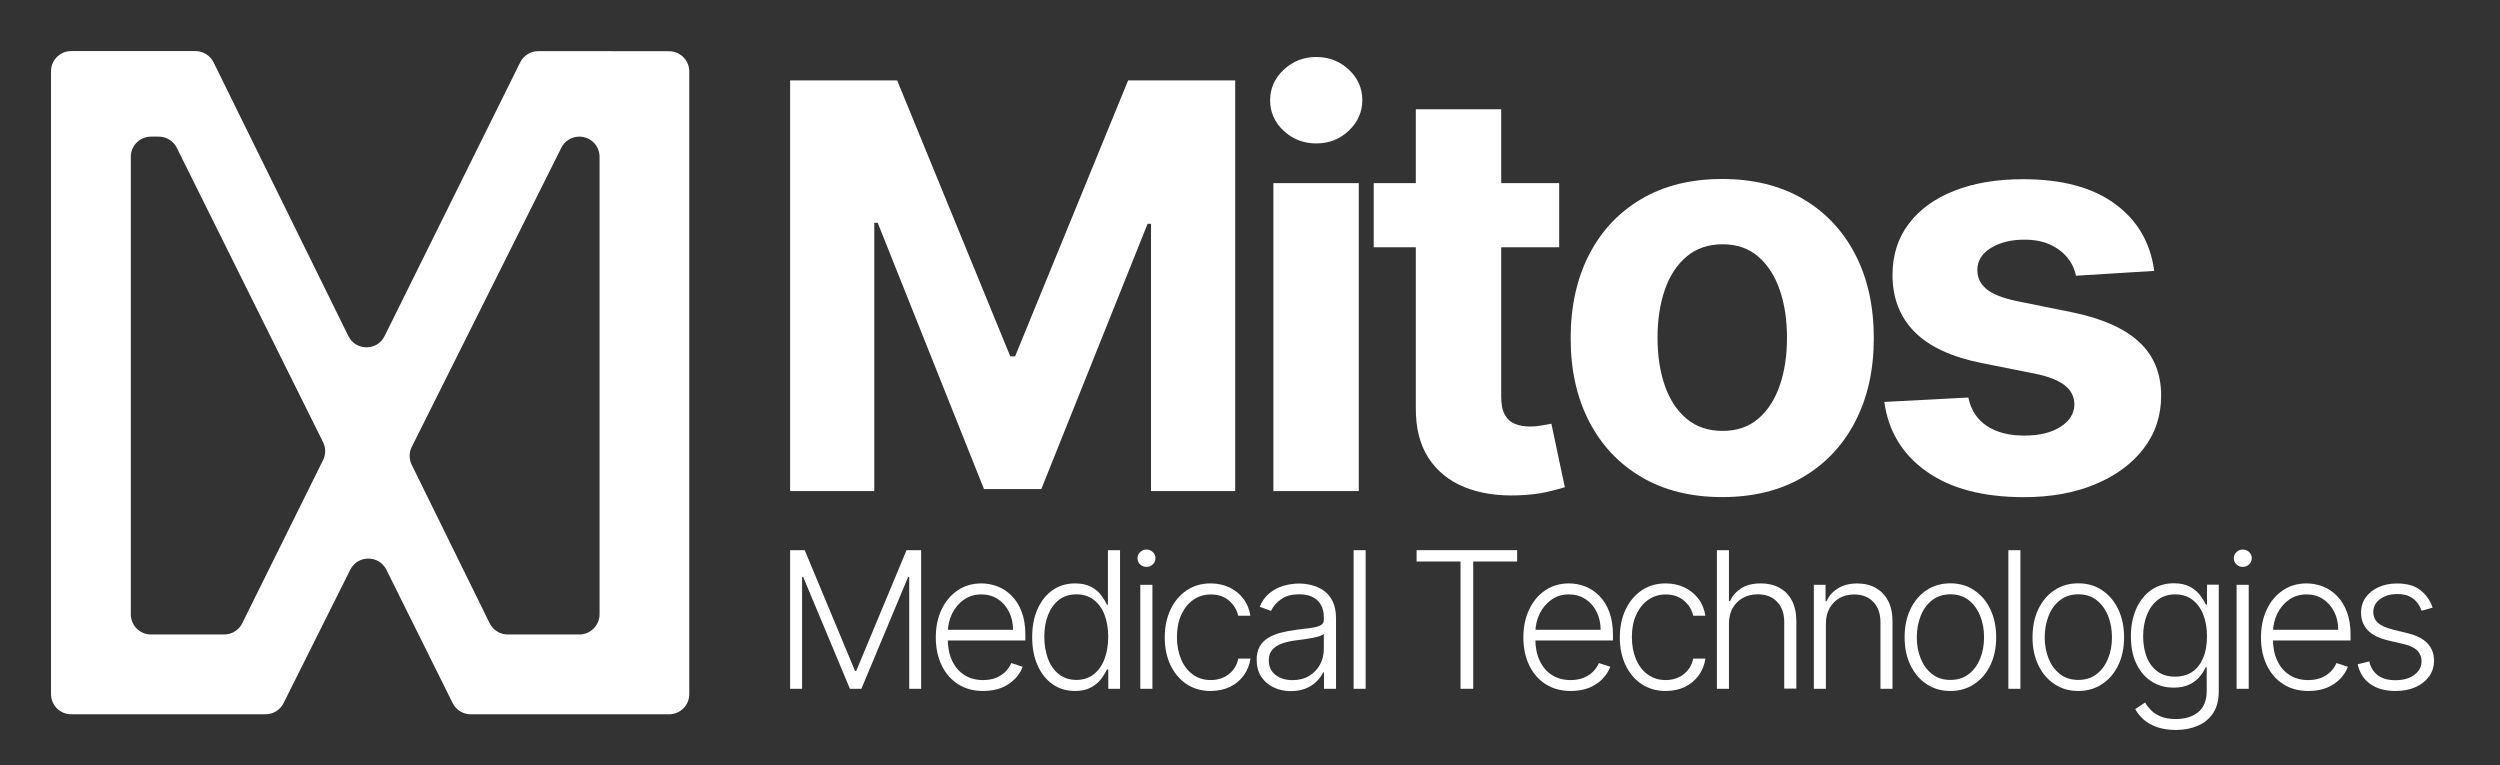 <?xml version="1.0" encoding="utf-8"?>
<!-- Generator: Adobe Illustrator 28.1.0, SVG Export Plug-In . SVG Version: 6.00 Build 0)  -->
<svg version="1.1" id="Layer_4" xmlns="http://www.w3.org/2000/svg" xmlns:xlink="http://www.w3.org/1999/xlink" x="0px" y="0px"
	 viewBox="0 0 3528 1080" style="enable-background:new 0 0 3528 1080;" xml:space="preserve">
<rect x="0" y="0" width="3528" height="1080" fill="#333333" stroke="none"/>
<style type="text/css">
	.st0{fill:#FFFFFF;}
</style>
<path class="st0" d="M860.2,72.2H846l-86.4,0c-10.8,0-20.7,6.1-25.5,15.8l-51.9,104.7L542.7,474.3c-10.5,21.2-40.7,21.1-51.1-0.1
	L353,192.8L301.4,88c-4.8-9.7-14.7-15.9-25.6-15.9l-91.2,0h-3l-81.1,0C84.8,72,72,84.8,72,100.5v879c0,15.8,12.8,28.5,28.5,28.5
	h274.2c10.8,0,20.7-6.1,25.5-15.8l48.4-96.8l45.7-91.4c10.5-21,40.6-21,51,0.1l45.4,91.3l48.1,96.8c4.8,9.7,14.7,15.8,25.5,15.8
	h279.9c15.8,0,28.5-12.8,28.5-28.5V100.8c0-15.7-12.8-28.5-28.5-28.5L860.2,72.2L860.2,72.2z M316.3,895.4H213.1
	c-15.8,0-28.5-12.8-28.5-28.5V221.3c0-15.8,12.8-28.5,28.5-28.5h10.9c10.8,0,20.7,6.1,25.5,15.8l206.4,415.4c4,8,4,17.4,0,25.3
	L341.8,879.6C337,889.3,327.1,895.4,316.3,895.4L316.3,895.4z M817.5,895.4H716.6c-10.9,0-20.8-6.2-25.6-15.9L581,655.9
	c-3.9-8-3.9-17.4,0.1-25.3l211-422c4.8-9.7,14.7-15.8,25.5-15.8l0,0c15.8,0,28.5,12.8,28.5,28.5v645.6
	C846,882.6,833.3,895.4,817.5,895.4L817.5,895.4z"/>
<g>
	<path class="st0" d="M1115,113.5h151.1l159.6,389.4h6.8L1592,113.5h151.1V693h-118.8V315.8h-4.8l-150,374.4h-80.9l-150-375.8h-4.8
		V693H1115L1115,113.5L1115,113.5z"/>
	<path class="st0" d="M1857.5,202.4c-17.9,0-33.2-5.9-46-17.8c-12.7-11.9-19.1-26.2-19.1-43s6.4-31.2,19.2-43.2s28.1-18,45.8-18
		s33.2,5.9,46,17.8c12.7,11.9,19.1,26.2,19.1,43s-6.4,31.2-19.1,43.2C1890.8,196.4,1875.5,202.4,1857.5,202.4L1857.5,202.4z
		 M1797,693V258.4h120.5V693H1797z"/>
	<path class="st0" d="M2200.3,258.4v90.5h-261.7v-90.5H2200.3z M1998,154.2h120.5v405.2c0,11.1,1.7,19.8,5.1,25.9
		c3.4,6.1,8.2,10.4,14.3,12.9c6.1,2.5,13.2,3.7,21.4,3.7c5.7,0,11.3-0.5,17-1.6c5.7-1,10-1.8,13-2.4l19,89.7
		c-6,1.9-14.5,4.1-25.5,6.7c-10.9,2.5-24.2,4.1-39.9,4.7c-29.1,1.1-54.5-2.7-76.3-11.6s-38.7-22.6-50.8-41.3
		c-12.1-18.7-18-42.2-17.8-70.7L1998,154.2L1998,154.2z"/>
	<path class="st0" d="M2430.4,701.5c-44,0-81.9-9.4-113.9-28.2s-56.6-45-74-78.7c-17.4-33.7-26-72.8-26-117.3s8.7-84.2,26-117.9
		c17.4-33.7,42-59.9,74-78.7s69.9-28.1,113.9-28.1s81.9,9.4,113.9,28.1c32,18.8,56.6,45,74,78.7s26,73,26,117.9s-8.7,83.6-26,117.3
		c-17.4,33.7-42,59.9-74,78.7S2474.3,701.5,2430.4,701.5z M2431,608.1c20,0,36.7-5.7,50.1-17.1c13.4-11.4,23.5-27,30.4-46.8
		c6.9-19.8,10.3-42.4,10.3-67.6s-3.4-47.8-10.3-67.6c-6.9-19.8-17-35.5-30.4-47c-13.4-11.5-30.1-17.3-50.1-17.3s-37.1,5.8-50.8,17.3
		c-13.7,11.5-24,27.2-30.8,47c-6.9,19.8-10.3,42.4-10.3,67.6s3.4,47.8,10.3,67.6c6.9,19.8,17.2,35.4,30.8,46.8
		C2393.8,602.4,2410.8,608.1,2431,608.1z"/>
	<path class="st0" d="M3040,382.3l-110.4,6.8c-1.9-9.4-5.9-18-12.2-25.6c-6.2-7.6-14.4-13.8-24.5-18.4c-10.1-4.6-22.1-6.9-36.1-6.9
		c-18.7,0-34.4,3.9-47.2,11.7c-12.8,7.8-19.2,18.2-19.2,31.3c0,10.4,4.1,19.1,12.4,26.3c8.3,7.2,22.5,12.9,42.7,17.3l78.7,15.9
		c42.2,8.7,73.8,22.6,94.5,41.9c20.8,19.2,31.1,44.5,31.1,75.8c0,28.5-8.4,53.5-25,75s-39.5,38.2-68.5,50.2c-29,12-62.3,18-100,18
		c-57.5,0-103.3-12-137.4-36.1c-34.1-24-54-56.8-59.8-98.3l118.6-6.2c3.6,17.5,12.3,30.9,26,40c13.8,9.2,31.4,13.7,52.9,13.7
		s38.1-4.1,51.1-12.3c12.9-8.2,19.5-18.8,19.7-31.8c-0.2-10.9-4.8-20-13.9-27s-23-12.5-41.9-16.3l-75.3-15
		c-42.4-8.5-74-23.2-94.6-44.1s-31-47.6-31-80.1c0-27.9,7.6-52,22.8-72.1c15.2-20.2,36.6-35.8,64.2-46.7
		c27.6-10.9,60-16.4,97.2-16.4c54.9,0,98.1,11.6,129.7,34.8C3016.2,310.7,3034.7,342.3,3040,382.3L3040,382.3z"/>
</g>
<g>
	<path class="st0" d="M1115,776.4h20.6l71,170.4h1.7l71-170.4h20.6V972h-16.8V814.1h-1.5l-66,157.9h-16.2l-66-157.9h-1.5V972H1115
		L1115,776.4L1115,776.4z"/>
	<path class="st0" d="M1387.5,975.1c-13.7,0-25.5-3.2-35.5-9.6c-10-6.4-17.7-15.3-23.2-26.7c-5.4-11.4-8.2-24.5-8.2-39.3
		s2.7-27.9,8.2-39.4c5.4-11.5,13-20.5,22.6-27s20.8-9.8,33.5-9.8c8,0,15.6,1.5,23,4.3c7.4,2.9,14,7.3,19.9,13.3s10.6,13.4,14,22.5
		s5.2,19.7,5.2,32v8.4h-114.6v-15h97.2c0-9.4-1.9-17.9-5.7-25.5c-3.8-7.5-9-13.5-15.8-17.9c-6.7-4.4-14.5-6.6-23.3-6.6
		c-9.3,0-17.5,2.5-24.6,7.5c-7.1,5-12.6,11.5-16.6,19.7c-4,8.2-6,17.1-6.1,26.8v9c0,11.7,2,21.8,6.1,30.5c4,8.7,9.8,15.4,17.2,20.2
		c7.4,4.8,16.3,7.2,26.5,7.2c6.9,0,13-1.1,18.3-3.2c5.2-2.2,9.7-5.1,13.3-8.7s6.3-7.7,8.2-12.1l16.1,5.2
		c-2.2,6.2-5.9,11.9-10.9,17.1c-5.1,5.2-11.4,9.4-18.9,12.6C1406,973.5,1397.3,975.1,1387.5,975.1L1387.5,975.1z"/>
	<path class="st0" d="M1517,975.1c-12,0-22.6-3.2-31.6-9.5s-16.1-15.2-21.2-26.7s-7.6-24.7-7.6-39.8s2.5-28.3,7.6-39.7
		c5.1-11.4,12.2-20.2,21.2-26.6c9.1-6.3,19.7-9.5,31.8-9.5c8.9,0,16.3,1.6,22.3,4.7s10.7,7,14.2,11.7c3.6,4.7,6.3,9.2,8.3,13.6h1.5
		v-76.9h17.1V972h-16.6v-27.2h-2c-2,4.5-4.8,9-8.4,13.7s-8.4,8.6-14.4,11.8C1533.3,973.5,1525.9,975.1,1517,975.1L1517,975.1z
		 M1519,959.5c9.5,0,17.6-2.6,24.3-7.8c6.7-5.2,11.8-12.3,15.3-21.5c3.5-9.1,5.3-19.6,5.3-31.5s-1.8-22.1-5.2-31.1
		s-8.6-16.1-15.3-21.2c-6.7-5.1-14.8-7.7-24.4-7.7s-18.1,2.7-24.8,8c-6.7,5.3-11.8,12.5-15.3,21.5s-5.2,19.2-5.2,30.5
		s1.8,21.7,5.2,30.9c3.5,9.2,8.6,16.5,15.3,21.8S1509.3,959.5,1519,959.5L1519,959.5z"/>
	<path class="st0" d="M1617.9,800c-3.5,0-6.5-1.2-9-3.6s-3.7-5.3-3.7-8.6s1.3-6.3,3.8-8.7c2.5-2.4,5.5-3.6,8.9-3.6s6.5,1.2,9,3.6
		s3.7,5.3,3.7,8.7s-1.3,6.3-3.8,8.6C1624.3,798.9,1621.3,800,1617.9,800L1617.9,800z M1609.2,972V825.3h17.1V972H1609.2z"/>
	<path class="st0" d="M1708.5,975.1c-13.1,0-24.5-3.3-34.2-9.8s-17.2-15.5-22.6-26.9s-8-24.4-8-39s2.7-27.8,8.2-39.3
		s13-20.5,22.7-27c9.7-6.5,20.9-9.8,33.7-9.8c9.8,0,18.7,1.9,26.7,5.7c8,3.8,14.5,9.1,19.7,16c5.2,6.8,8.4,14.8,9.8,23.9h-17.2
		c-1.8-8.3-6.1-15.4-12.8-21.2s-15.4-8.8-25.8-8.8c-9.4,0-17.6,2.5-24.8,7.6s-12.8,12.1-16.9,21.1s-6.1,19.4-6.1,31.3
		s2,22.4,5.9,31.6c3.9,9.1,9.5,16.3,16.7,21.5c7.2,5.2,15.6,7.7,25.2,7.7c6.5,0,12.4-1.2,17.8-3.7c5.4-2.5,9.9-5.9,13.6-10.5
		s6.1-9.9,7.4-16.1h17.2c-1.3,8.8-4.4,16.7-9.4,23.6c-5,6.9-11.5,12.3-19.4,16.3C1727.8,973.1,1718.7,975,1708.5,975.1L1708.5,975.1
		z"/>
	<path class="st0" d="M1821.7,975.3c-8.8,0-16.9-1.7-24.3-5.2c-7.3-3.5-13.2-8.5-17.5-15.1s-6.5-14.6-6.5-24
		c0-7.3,1.4-13.4,4.1-18.3c2.7-5,6.6-9,11.7-12.2c5-3.2,11-5.7,17.9-7.5c6.9-1.8,14.5-3.3,22.7-4.3c8.2-1,15.2-1.9,20.9-2.7
		s10-2,13-3.6c3-1.7,4.5-4.3,4.5-8v-3.4c0-10-3-17.9-8.9-23.6c-6-5.8-14.5-8.7-25.7-8.7s-19.2,2.3-25.8,7
		c-6.7,4.7-11.3,10.1-14,16.4l-16.1-5.8c3.3-8,7.9-14.4,13.8-19.2s12.4-8.3,19.7-10.4c7.3-2.1,14.6-3.2,22.1-3.2
		c5.6,0,11.4,0.7,17.5,2.2c6.1,1.5,11.7,4,17,7.6c5.2,3.6,9.5,8.6,12.7,15s4.9,14.5,4.9,24.3V972h-17v-23.2h-1.1
		c-2,4.3-5.1,8.5-9.1,12.6c-4,4.1-9,7.4-15.1,10C1836.9,974,1829.8,975.3,1821.7,975.3L1821.7,975.3z M1824,959.8c9,0,16.9-2,23.5-6
		s11.7-9.3,15.3-16s5.4-14,5.4-22v-21.2c-1.3,1.2-3.4,2.3-6.3,3.2s-6.4,1.8-10.2,2.5c-3.8,0.7-7.7,1.3-11.5,1.9
		c-3.8,0.5-7.3,1-10.3,1.3c-8.3,1-15.3,2.6-21.2,4.8c-5.9,2.2-10.3,5.1-13.5,8.9s-4.7,8.7-4.7,14.6c0,8.9,3.2,15.8,9.6,20.7
		S1814.4,959.8,1824,959.8L1824,959.8z"/>
	<path class="st0" d="M1927.2,776.4V972h-17V776.4H1927.2z"/>
	<path class="st0" d="M1999.1,792.4v-16H2141v16h-62V972h-17.9V792.4L1999.1,792.4L1999.1,792.4z"/>
	<path class="st0" d="M2216.7,975.1c-13.7,0-25.5-3.2-35.5-9.6c-10-6.4-17.7-15.3-23.2-26.7s-8.2-24.5-8.2-39.3s2.7-27.9,8.2-39.4
		c5.4-11.5,13-20.5,22.6-27s20.8-9.8,33.5-9.8c8,0,15.6,1.5,23,4.3c7.4,2.9,14,7.3,19.9,13.3s10.6,13.4,14,22.5s5.2,19.7,5.2,32v8.4
		h-114.6v-15h97.2c0-9.4-1.9-17.9-5.7-25.5c-3.8-7.5-9-13.5-15.8-17.9c-6.7-4.4-14.5-6.6-23.3-6.6c-9.3,0-17.5,2.5-24.6,7.5
		c-7.1,5-12.6,11.5-16.6,19.7c-4,8.2-6,17.1-6.1,26.8v9c0,11.7,2,21.8,6.1,30.5c4,8.7,9.8,15.4,17.2,20.2c7.4,4.8,16.3,7.2,26.5,7.2
		c6.9,0,13-1.1,18.3-3.2c5.2-2.2,9.7-5.1,13.3-8.7s6.3-7.7,8.2-12.1l16.1,5.2c-2.2,6.2-5.9,11.9-10.9,17.1s-11.4,9.4-18.9,12.6
		C2235.2,973.5,2226.5,975.1,2216.7,975.1L2216.7,975.1z"/>
	<path class="st0" d="M2350.7,975.1c-13.1,0-24.5-3.3-34.2-9.8s-17.2-15.5-22.6-26.9s-8-24.4-8-39s2.7-27.8,8.2-39.3
		s13-20.5,22.7-27c9.7-6.5,20.9-9.8,33.7-9.8c9.8,0,18.7,1.9,26.6,5.7c8,3.8,14.5,9.1,19.7,16c5.2,6.8,8.4,14.8,9.8,23.9h-17.2
		c-1.8-8.3-6.1-15.4-12.9-21.2s-15.4-8.8-25.8-8.8c-9.4,0-17.6,2.5-24.8,7.6c-7.2,5.1-12.8,12.1-16.9,21.1s-6.1,19.4-6.1,31.3
		s2,22.4,5.9,31.6s9.5,16.3,16.7,21.5c7.2,5.2,15.6,7.7,25.2,7.7c6.5,0,12.4-1.2,17.8-3.7c5.4-2.5,9.9-5.9,13.6-10.5
		c3.7-4.5,6.1-9.9,7.4-16.1h17.2c-1.3,8.8-4.4,16.7-9.4,23.6c-5,6.9-11.5,12.3-19.4,16.3C2369.9,973.1,2360.9,975,2350.7,975.1
		L2350.7,975.1z"/>
	<path class="st0" d="M2439.9,880.3V972h-17V776.4h17v71.9h1.5c3.4-7.6,8.8-13.6,16-18.2s16.4-6.8,27.5-6.8c9.9,0,18.7,2,26.2,6.1
		c7.5,4.1,13.4,10.1,17.6,18c4.2,8,6.3,17.8,6.3,29.4v95h-17.1v-94c0-12.1-3.4-21.6-10.1-28.6s-15.8-10.5-27.2-10.5
		c-7.8,0-14.8,1.7-20.9,5c-6.1,3.3-10.9,8.1-14.5,14.3S2439.9,871.7,2439.9,880.3L2439.9,880.3z"/>
	<path class="st0" d="M2576.7,880.3V972h-17V825.3h16.5v23h1.5c3.4-7.5,8.8-13.5,16.1-18.1c7.3-4.5,16.3-6.8,27.1-6.8
		c9.9,0,18.6,2,26,6.2s13.3,10.1,17.5,18.1c4.2,8,6.3,17.7,6.3,29.3v95h-17v-94c0-12-3.4-21.6-10.1-28.6s-15.7-10.5-27-10.5
		c-7.7,0-14.6,1.7-20.5,5s-10.7,8.1-14.2,14.3C2578.4,864.4,2576.7,871.8,2576.7,880.3L2576.7,880.3z"/>
	<path class="st0" d="M2752.4,975.1c-12.7,0-23.9-3.2-33.6-9.7c-9.7-6.4-17.3-15.3-22.8-26.7c-5.5-11.4-8.2-24.5-8.2-39.4
		s2.7-28.3,8.2-39.7c5.5-11.4,13.1-20.3,22.8-26.8s20.9-9.6,33.6-9.6s23.9,3.2,33.5,9.7c9.7,6.4,17.3,15.3,22.8,26.8
		s8.3,24.6,8.3,39.6s-2.7,28-8.2,39.4c-5.5,11.4-13.1,20.3-22.8,26.7S2765.1,975.1,2752.4,975.1L2752.4,975.1z M2752.4,959.5
		c10.2,0,18.8-2.7,25.9-8.2c7.1-5.5,12.4-12.8,16.1-21.9c3.7-9.1,5.5-19.1,5.5-30.1s-1.8-21-5.5-30.2s-9-16.5-16.1-22.1
		s-15.7-8.3-25.9-8.3s-18.7,2.8-25.8,8.3s-12.5,12.9-16.1,22.1s-5.5,19.2-5.5,30.2s1.8,21,5.5,30.1c3.7,9.1,9,16.4,16.1,21.9
		S2742.2,959.5,2752.4,959.5L2752.4,959.5z"/>
	<path class="st0" d="M2851.2,776.4V972h-17V776.4H2851.2z"/>
	<path class="st0" d="M2932.9,975.1c-12.7,0-23.9-3.2-33.6-9.7c-9.7-6.4-17.3-15.3-22.8-26.7c-5.5-11.4-8.2-24.5-8.2-39.4
		s2.7-28.3,8.2-39.7c5.5-11.4,13.1-20.3,22.8-26.8s20.9-9.6,33.6-9.6s23.9,3.2,33.5,9.7c9.7,6.4,17.3,15.3,22.8,26.8
		s8.3,24.6,8.3,39.6s-2.7,28-8.2,39.4c-5.5,11.4-13.1,20.3-22.8,26.7S2945.6,975.1,2932.9,975.1L2932.9,975.1z M2932.9,959.5
		c10.2,0,18.8-2.7,25.9-8.2c7.1-5.5,12.4-12.8,16.1-21.9c3.7-9.1,5.5-19.1,5.5-30.1s-1.8-21-5.5-30.2s-9-16.5-16.1-22.1
		s-15.7-8.3-25.9-8.3s-18.7,2.8-25.8,8.3s-12.5,12.9-16.1,22.1s-5.5,19.2-5.5,30.2s1.8,21,5.5,30.1c3.7,9.1,9,16.4,16.1,21.9
		S2922.7,959.5,2932.9,959.5L2932.9,959.5z"/>
	<path class="st0" d="M3070.6,1030.1c-10,0-18.8-1.3-26.3-3.9c-7.5-2.6-13.9-6.1-19-10.6s-9.2-9.5-12-15l13.9-9.2
		c2.1,3.7,4.9,7.3,8.4,10.9s8.1,6.5,13.9,8.9c5.7,2.4,12.7,3.5,21.1,3.5c13,0,23.5-3.2,31.5-9.7c8-6.5,12-16.6,12-30.3v-33h-1.5
		c-2,4.5-4.8,8.9-8.5,13.3s-8.5,8.1-14.5,11c-6,2.9-13.3,4.4-22.1,4.4c-11.7,0-22.1-2.9-31.2-8.7c-9.1-5.8-16.2-14.1-21.4-24.9
		s-7.8-23.7-7.8-38.6s2.5-27.9,7.6-39.2c5.1-11.3,12.1-20.1,21.2-26.4c9.1-6.3,19.7-9.5,31.8-9.5c9,0,16.4,1.6,22.4,4.7
		c5.9,3.2,10.7,7,14.3,11.7s6.4,9.2,8.4,13.6h1.7v-28h16.6v150.5c0,12.4-2.6,22.6-7.9,30.7c-5.3,8-12.5,14-21.6,17.8
		C3092.5,1028.1,3082.2,1030.1,3070.6,1030.1L3070.6,1030.1z M3069.5,954.9c9.4,0,17.5-2.3,24.2-6.8s11.8-11.1,15.4-19.6
		c3.6-8.5,5.4-18.7,5.4-30.5s-1.8-21.6-5.2-30.5s-8.6-15.9-15.2-21s-14.8-7.7-24.4-7.7s-18.1,2.6-24.8,7.9s-11.8,12.4-15.3,21.3
		c-3.4,9-5.2,18.9-5.2,30s1.8,21.1,5.2,29.7c3.5,8.6,8.6,15.2,15.4,20.1S3059.8,954.9,3069.5,954.9L3069.5,954.9z"/>
	<path class="st0" d="M3165,800c-3.5,0-6.5-1.2-9-3.6s-3.7-5.3-3.7-8.6s1.3-6.3,3.8-8.7c2.5-2.4,5.5-3.6,8.9-3.6s6.5,1.2,9,3.6
		s3.7,5.3,3.7,8.7s-1.3,6.3-3.8,8.6C3171.4,798.9,3168.4,800,3165,800L3165,800z M3156.3,972V825.3h17.1V972H3156.3z"/>
	<path class="st0" d="M3257.6,975.1c-13.7,0-25.5-3.2-35.5-9.6c-10-6.4-17.7-15.3-23.2-26.7s-8.2-24.5-8.2-39.3s2.7-27.9,8.2-39.4
		c5.4-11.5,13-20.5,22.6-27s20.8-9.8,33.5-9.8c8,0,15.6,1.5,23,4.3c7.4,2.9,14,7.3,19.9,13.3s10.6,13.4,14,22.5s5.2,19.7,5.2,32v8.4
		h-114.6v-15h97.2c0-9.4-1.9-17.9-5.7-25.5c-3.8-7.5-9-13.5-15.8-17.9c-6.7-4.4-14.5-6.6-23.3-6.6c-9.3,0-17.5,2.5-24.6,7.5
		c-7.1,5-12.6,11.5-16.6,19.7c-4,8.2-6,17.1-6.1,26.8v9c0,11.7,2,21.8,6.1,30.5c4,8.7,9.8,15.4,17.2,20.2c7.4,4.8,16.3,7.2,26.5,7.2
		c6.9,0,13-1.1,18.3-3.2c5.2-2.2,9.7-5.1,13.3-8.7s6.3-7.7,8.2-12.1l16.1,5.2c-2.2,6.2-5.9,11.9-10.9,17.1s-11.4,9.4-18.9,12.6
		C3276.1,973.5,3267.4,975.1,3257.6,975.1L3257.6,975.1z"/>
	<path class="st0" d="M3432.9,857.5l-15.6,4.4c-1.5-4.4-3.7-8.4-6.5-11.9c-2.8-3.6-6.4-6.4-10.9-8.5s-10.1-3.2-16.7-3.2
		c-9.9,0-18.1,2.4-24.4,7.1c-6.4,4.7-9.6,10.8-9.6,18.2c0,6.3,2.2,11.4,6.5,15.3c4.4,3.9,11.1,7,20.2,9.3l22.2,5.5
		c12.3,3,21.5,7.7,27.6,14.2c6.1,6.5,9.2,14.7,9.2,24.5c0,8.3-2.3,15.6-6.9,22.1c-4.6,6.4-11,11.5-19.1,15.1
		c-8.2,3.7-17.7,5.5-28.4,5.5c-14.3,0-26.1-3.2-35.4-9.7c-9.3-6.5-15.2-15.8-17.9-28l16.3-4c2.1,8.7,6.2,15.3,12.4,19.8
		c6.1,4.5,14.2,6.7,24.3,6.7c11.3,0,20.3-2.5,27-7.6s10.1-11.4,10.1-19.1c0-5.9-2-10.9-5.9-15c-3.9-4-9.9-7-18-8.9l-24-5.7
		c-12.7-3.1-22.2-7.9-28.3-14.5c-6.1-6.6-9.2-14.8-9.2-24.7c0-8.1,2.2-15.2,6.6-21.3c4.4-6.2,10.4-11,18.1-14.5s16.5-5.2,26.4-5.2
		c13.4,0,24.2,3,32.2,9.1S3429.3,846.8,3432.9,857.5L3432.9,857.5z"/>
</g>
</svg>
